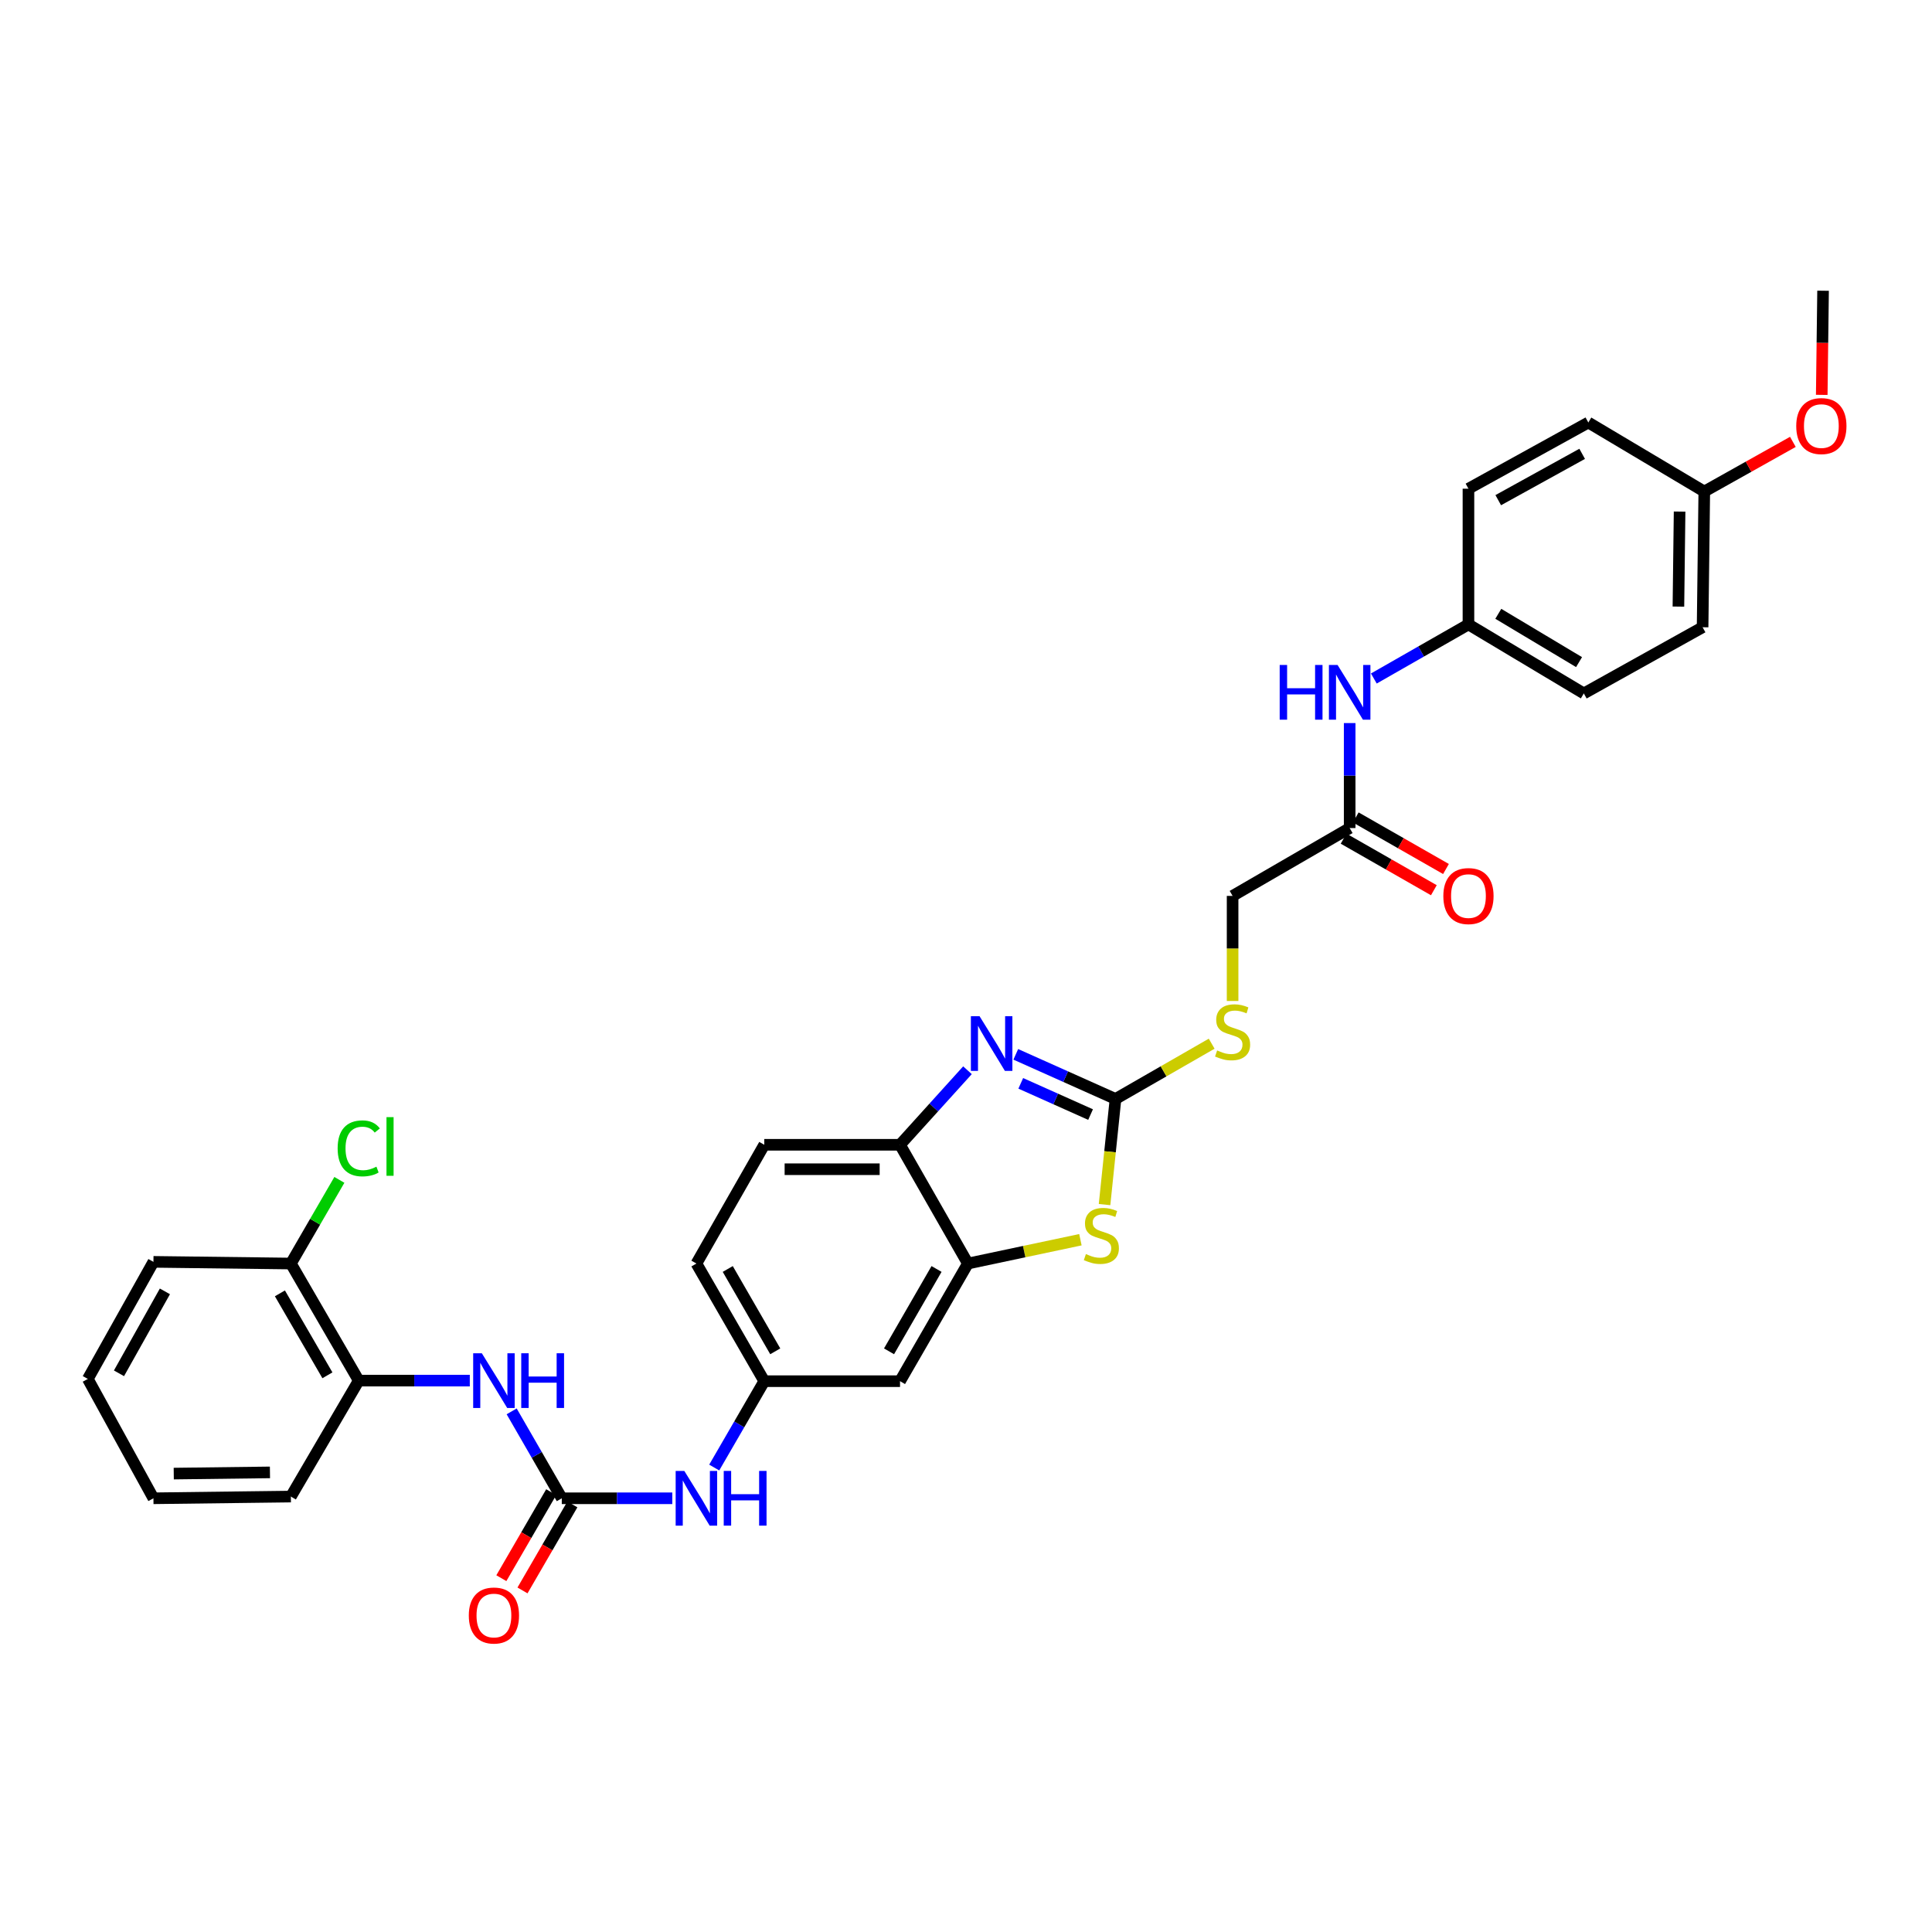 <?xml version='1.0' encoding='iso-8859-1'?>
<svg version='1.1' baseProfile='full'
              xmlns='http://www.w3.org/2000/svg'
                      xmlns:rdkit='http://www.rdkit.org/xml'
                      xmlns:xlink='http://www.w3.org/1999/xlink'
                  xml:space='preserve'
width='1000px' height='1000px' viewBox='0 0 1000 1000'>
<!-- END OF HEADER -->
<rect style='opacity:1.0;fill:#FFFFFF;stroke:none' width='1000' height='1000' x='0' y='0'> </rect>
<path class='bond-0' d='M 577.386,568.821 L 551.576,557.274' style='fill:none;fill-rule:evenodd;stroke:#000000;stroke-width:6px;stroke-linecap:butt;stroke-linejoin:miter;stroke-opacity:1' />
<path class='bond-0' d='M 551.576,557.274 L 525.765,545.727' style='fill:none;fill-rule:evenodd;stroke:#0000FF;stroke-width:6px;stroke-linecap:butt;stroke-linejoin:miter;stroke-opacity:1' />
<path class='bond-0' d='M 564.478,576.903 L 546.41,568.82' style='fill:none;fill-rule:evenodd;stroke:#000000;stroke-width:6px;stroke-linecap:butt;stroke-linejoin:miter;stroke-opacity:1' />
<path class='bond-0' d='M 546.41,568.82 L 528.343,560.737' style='fill:none;fill-rule:evenodd;stroke:#0000FF;stroke-width:6px;stroke-linecap:butt;stroke-linejoin:miter;stroke-opacity:1' />
<path class='bond-1' d='M 577.386,568.821 L 574.55,596.155' style='fill:none;fill-rule:evenodd;stroke:#000000;stroke-width:6px;stroke-linecap:butt;stroke-linejoin:miter;stroke-opacity:1' />
<path class='bond-1' d='M 574.55,596.155 L 571.713,623.489' style='fill:none;fill-rule:evenodd;stroke:#CCCC00;stroke-width:6px;stroke-linecap:butt;stroke-linejoin:miter;stroke-opacity:1' />
<path class='bond-10' d='M 577.386,568.821 L 602.274,554.516' style='fill:none;fill-rule:evenodd;stroke:#000000;stroke-width:6px;stroke-linecap:butt;stroke-linejoin:miter;stroke-opacity:1' />
<path class='bond-10' d='M 602.274,554.516 L 627.162,540.211' style='fill:none;fill-rule:evenodd;stroke:#CCCC00;stroke-width:6px;stroke-linecap:butt;stroke-linejoin:miter;stroke-opacity:1' />
<path class='bond-4' d='M 500.763,553.957 L 483.306,573.248' style='fill:none;fill-rule:evenodd;stroke:#0000FF;stroke-width:6px;stroke-linecap:butt;stroke-linejoin:miter;stroke-opacity:1' />
<path class='bond-4' d='M 483.306,573.248 L 465.849,592.539' style='fill:none;fill-rule:evenodd;stroke:#000000;stroke-width:6px;stroke-linecap:butt;stroke-linejoin:miter;stroke-opacity:1' />
<path class='bond-3' d='M 559.219,641.678 L 530.099,647.842' style='fill:none;fill-rule:evenodd;stroke:#CCCC00;stroke-width:6px;stroke-linecap:butt;stroke-linejoin:miter;stroke-opacity:1' />
<path class='bond-3' d='M 530.099,647.842 L 500.979,654.006' style='fill:none;fill-rule:evenodd;stroke:#000000;stroke-width:6px;stroke-linecap:butt;stroke-linejoin:miter;stroke-opacity:1' />
<path class='bond-2' d='M 290.778,775.509 L 319.378,775.509' style='fill:none;fill-rule:evenodd;stroke:#000000;stroke-width:6px;stroke-linecap:butt;stroke-linejoin:miter;stroke-opacity:1' />
<path class='bond-2' d='M 319.378,775.509 L 347.978,775.509' style='fill:none;fill-rule:evenodd;stroke:#0000FF;stroke-width:6px;stroke-linecap:butt;stroke-linejoin:miter;stroke-opacity:1' />
<path class='bond-5' d='M 290.778,775.509 L 277.806,753.015' style='fill:none;fill-rule:evenodd;stroke:#000000;stroke-width:6px;stroke-linecap:butt;stroke-linejoin:miter;stroke-opacity:1' />
<path class='bond-5' d='M 277.806,753.015 L 264.835,730.521' style='fill:none;fill-rule:evenodd;stroke:#0000FF;stroke-width:6px;stroke-linecap:butt;stroke-linejoin:miter;stroke-opacity:1' />
<path class='bond-13' d='M 285.306,772.337 L 272.402,794.6' style='fill:none;fill-rule:evenodd;stroke:#000000;stroke-width:6px;stroke-linecap:butt;stroke-linejoin:miter;stroke-opacity:1' />
<path class='bond-13' d='M 272.402,794.6 L 259.498,816.862' style='fill:none;fill-rule:evenodd;stroke:#FF0000;stroke-width:6px;stroke-linecap:butt;stroke-linejoin:miter;stroke-opacity:1' />
<path class='bond-13' d='M 296.25,778.68 L 283.346,800.943' style='fill:none;fill-rule:evenodd;stroke:#000000;stroke-width:6px;stroke-linecap:butt;stroke-linejoin:miter;stroke-opacity:1' />
<path class='bond-13' d='M 283.346,800.943 L 270.442,823.206' style='fill:none;fill-rule:evenodd;stroke:#FF0000;stroke-width:6px;stroke-linecap:butt;stroke-linejoin:miter;stroke-opacity:1' />
<path class='bond-6' d='M 500.979,654.006 L 465.849,714.898' style='fill:none;fill-rule:evenodd;stroke:#000000;stroke-width:6px;stroke-linecap:butt;stroke-linejoin:miter;stroke-opacity:1' />
<path class='bond-6' d='M 484.753,656.819 L 460.162,699.443' style='fill:none;fill-rule:evenodd;stroke:#000000;stroke-width:6px;stroke-linecap:butt;stroke-linejoin:miter;stroke-opacity:1' />
<path class='bond-32' d='M 500.979,654.006 L 465.849,592.539' style='fill:none;fill-rule:evenodd;stroke:#000000;stroke-width:6px;stroke-linecap:butt;stroke-linejoin:miter;stroke-opacity:1' />
<path class='bond-16' d='M 465.849,592.539 L 395.583,592.539' style='fill:none;fill-rule:evenodd;stroke:#000000;stroke-width:6px;stroke-linecap:butt;stroke-linejoin:miter;stroke-opacity:1' />
<path class='bond-16' d='M 455.309,605.188 L 406.123,605.188' style='fill:none;fill-rule:evenodd;stroke:#000000;stroke-width:6px;stroke-linecap:butt;stroke-linejoin:miter;stroke-opacity:1' />
<path class='bond-8' d='M 243.166,714.603 L 214.425,714.603' style='fill:none;fill-rule:evenodd;stroke:#0000FF;stroke-width:6px;stroke-linecap:butt;stroke-linejoin:miter;stroke-opacity:1' />
<path class='bond-8' d='M 214.425,714.603 L 185.684,714.603' style='fill:none;fill-rule:evenodd;stroke:#000000;stroke-width:6px;stroke-linecap:butt;stroke-linejoin:miter;stroke-opacity:1' />
<path class='bond-12' d='M 465.849,714.898 L 395.583,714.898' style='fill:none;fill-rule:evenodd;stroke:#000000;stroke-width:6px;stroke-linecap:butt;stroke-linejoin:miter;stroke-opacity:1' />
<path class='bond-7' d='M 369.681,759.597 L 382.632,737.248' style='fill:none;fill-rule:evenodd;stroke:#0000FF;stroke-width:6px;stroke-linecap:butt;stroke-linejoin:miter;stroke-opacity:1' />
<path class='bond-7' d='M 382.632,737.248 L 395.583,714.898' style='fill:none;fill-rule:evenodd;stroke:#000000;stroke-width:6px;stroke-linecap:butt;stroke-linejoin:miter;stroke-opacity:1' />
<path class='bond-14' d='M 185.684,714.603 L 150.555,654.006' style='fill:none;fill-rule:evenodd;stroke:#000000;stroke-width:6px;stroke-linecap:butt;stroke-linejoin:miter;stroke-opacity:1' />
<path class='bond-14' d='M 169.472,711.858 L 144.881,669.44' style='fill:none;fill-rule:evenodd;stroke:#000000;stroke-width:6px;stroke-linecap:butt;stroke-linejoin:miter;stroke-opacity:1' />
<path class='bond-27' d='M 185.684,714.603 L 150.555,774.623' style='fill:none;fill-rule:evenodd;stroke:#000000;stroke-width:6px;stroke-linecap:butt;stroke-linejoin:miter;stroke-opacity:1' />
<path class='bond-9' d='M 698.586,428.599 L 637.99,463.721' style='fill:none;fill-rule:evenodd;stroke:#000000;stroke-width:6px;stroke-linecap:butt;stroke-linejoin:miter;stroke-opacity:1' />
<path class='bond-11' d='M 698.586,428.599 L 698.586,401.431' style='fill:none;fill-rule:evenodd;stroke:#000000;stroke-width:6px;stroke-linecap:butt;stroke-linejoin:miter;stroke-opacity:1' />
<path class='bond-11' d='M 698.586,401.431 L 698.586,374.263' style='fill:none;fill-rule:evenodd;stroke:#0000FF;stroke-width:6px;stroke-linecap:butt;stroke-linejoin:miter;stroke-opacity:1' />
<path class='bond-15' d='M 695.449,434.09 L 718.805,447.433' style='fill:none;fill-rule:evenodd;stroke:#000000;stroke-width:6px;stroke-linecap:butt;stroke-linejoin:miter;stroke-opacity:1' />
<path class='bond-15' d='M 718.805,447.433 L 742.161,460.775' style='fill:none;fill-rule:evenodd;stroke:#FF0000;stroke-width:6px;stroke-linecap:butt;stroke-linejoin:miter;stroke-opacity:1' />
<path class='bond-15' d='M 701.724,423.107 L 725.079,436.449' style='fill:none;fill-rule:evenodd;stroke:#000000;stroke-width:6px;stroke-linecap:butt;stroke-linejoin:miter;stroke-opacity:1' />
<path class='bond-15' d='M 725.079,436.449 L 748.435,449.792' style='fill:none;fill-rule:evenodd;stroke:#FF0000;stroke-width:6px;stroke-linecap:butt;stroke-linejoin:miter;stroke-opacity:1' />
<path class='bond-17' d='M 637.99,518.11 L 637.99,490.916' style='fill:none;fill-rule:evenodd;stroke:#CCCC00;stroke-width:6px;stroke-linecap:butt;stroke-linejoin:miter;stroke-opacity:1' />
<path class='bond-17' d='M 637.99,490.916 L 637.99,463.721' style='fill:none;fill-rule:evenodd;stroke:#000000;stroke-width:6px;stroke-linecap:butt;stroke-linejoin:miter;stroke-opacity:1' />
<path class='bond-18' d='M 711.097,351.196 L 735.583,337.199' style='fill:none;fill-rule:evenodd;stroke:#0000FF;stroke-width:6px;stroke-linecap:butt;stroke-linejoin:miter;stroke-opacity:1' />
<path class='bond-18' d='M 735.583,337.199 L 760.068,323.203' style='fill:none;fill-rule:evenodd;stroke:#000000;stroke-width:6px;stroke-linecap:butt;stroke-linejoin:miter;stroke-opacity:1' />
<path class='bond-33' d='M 395.583,714.898 L 360.461,654.006' style='fill:none;fill-rule:evenodd;stroke:#000000;stroke-width:6px;stroke-linecap:butt;stroke-linejoin:miter;stroke-opacity:1' />
<path class='bond-33' d='M 401.272,699.444 L 376.686,656.82' style='fill:none;fill-rule:evenodd;stroke:#000000;stroke-width:6px;stroke-linecap:butt;stroke-linejoin:miter;stroke-opacity:1' />
<path class='bond-20' d='M 150.555,654.006 L 163.108,632.354' style='fill:none;fill-rule:evenodd;stroke:#000000;stroke-width:6px;stroke-linecap:butt;stroke-linejoin:miter;stroke-opacity:1' />
<path class='bond-20' d='M 163.108,632.354 L 175.66,610.701' style='fill:none;fill-rule:evenodd;stroke:#00CC00;stroke-width:6px;stroke-linecap:butt;stroke-linejoin:miter;stroke-opacity:1' />
<path class='bond-28' d='M 150.555,654.006 L 79.418,653.135' style='fill:none;fill-rule:evenodd;stroke:#000000;stroke-width:6px;stroke-linecap:butt;stroke-linejoin:miter;stroke-opacity:1' />
<path class='bond-19' d='M 395.583,592.539 L 360.461,654.006' style='fill:none;fill-rule:evenodd;stroke:#000000;stroke-width:6px;stroke-linecap:butt;stroke-linejoin:miter;stroke-opacity:1' />
<path class='bond-22' d='M 760.068,323.203 L 760.068,252.951' style='fill:none;fill-rule:evenodd;stroke:#000000;stroke-width:6px;stroke-linecap:butt;stroke-linejoin:miter;stroke-opacity:1' />
<path class='bond-23' d='M 760.068,323.203 L 819.779,358.923' style='fill:none;fill-rule:evenodd;stroke:#000000;stroke-width:6px;stroke-linecap:butt;stroke-linejoin:miter;stroke-opacity:1' />
<path class='bond-23' d='M 775.519,317.706 L 817.316,342.71' style='fill:none;fill-rule:evenodd;stroke:#000000;stroke-width:6px;stroke-linecap:butt;stroke-linejoin:miter;stroke-opacity:1' />
<path class='bond-21' d='M 882.133,254.413 L 881.261,324.665' style='fill:none;fill-rule:evenodd;stroke:#000000;stroke-width:6px;stroke-linecap:butt;stroke-linejoin:miter;stroke-opacity:1' />
<path class='bond-21' d='M 869.354,264.794 L 868.744,313.97' style='fill:none;fill-rule:evenodd;stroke:#000000;stroke-width:6px;stroke-linecap:butt;stroke-linejoin:miter;stroke-opacity:1' />
<path class='bond-26' d='M 882.133,254.413 L 905.063,241.561' style='fill:none;fill-rule:evenodd;stroke:#000000;stroke-width:6px;stroke-linecap:butt;stroke-linejoin:miter;stroke-opacity:1' />
<path class='bond-26' d='M 905.063,241.561 L 927.992,228.709' style='fill:none;fill-rule:evenodd;stroke:#FF0000;stroke-width:6px;stroke-linecap:butt;stroke-linejoin:miter;stroke-opacity:1' />
<path class='bond-34' d='M 882.133,254.413 L 822.119,218.693' style='fill:none;fill-rule:evenodd;stroke:#000000;stroke-width:6px;stroke-linecap:butt;stroke-linejoin:miter;stroke-opacity:1' />
<path class='bond-25' d='M 760.068,252.951 L 822.119,218.693' style='fill:none;fill-rule:evenodd;stroke:#000000;stroke-width:6px;stroke-linecap:butt;stroke-linejoin:miter;stroke-opacity:1' />
<path class='bond-25' d='M 775.49,258.886 L 818.925,234.905' style='fill:none;fill-rule:evenodd;stroke:#000000;stroke-width:6px;stroke-linecap:butt;stroke-linejoin:miter;stroke-opacity:1' />
<path class='bond-24' d='M 819.779,358.923 L 881.261,324.665' style='fill:none;fill-rule:evenodd;stroke:#000000;stroke-width:6px;stroke-linecap:butt;stroke-linejoin:miter;stroke-opacity:1' />
<path class='bond-29' d='M 942.932,204.38 L 943.273,177.43' style='fill:none;fill-rule:evenodd;stroke:#FF0000;stroke-width:6px;stroke-linecap:butt;stroke-linejoin:miter;stroke-opacity:1' />
<path class='bond-29' d='M 943.273,177.43 L 943.615,150.479' style='fill:none;fill-rule:evenodd;stroke:#000000;stroke-width:6px;stroke-linecap:butt;stroke-linejoin:miter;stroke-opacity:1' />
<path class='bond-30' d='M 150.555,774.623 L 79.418,775.509' style='fill:none;fill-rule:evenodd;stroke:#000000;stroke-width:6px;stroke-linecap:butt;stroke-linejoin:miter;stroke-opacity:1' />
<path class='bond-30' d='M 139.727,762.108 L 89.931,762.728' style='fill:none;fill-rule:evenodd;stroke:#000000;stroke-width:6px;stroke-linecap:butt;stroke-linejoin:miter;stroke-opacity:1' />
<path class='bond-35' d='M 79.418,653.135 L 45.455,713.732' style='fill:none;fill-rule:evenodd;stroke:#000000;stroke-width:6px;stroke-linecap:butt;stroke-linejoin:miter;stroke-opacity:1' />
<path class='bond-35' d='M 85.357,668.409 L 61.583,710.826' style='fill:none;fill-rule:evenodd;stroke:#000000;stroke-width:6px;stroke-linecap:butt;stroke-linejoin:miter;stroke-opacity:1' />
<path class='bond-31' d='M 79.418,775.509 L 45.455,713.732' style='fill:none;fill-rule:evenodd;stroke:#000000;stroke-width:6px;stroke-linecap:butt;stroke-linejoin:miter;stroke-opacity:1' />
<path  class='atom-1' d='M 507.009 525.976
L 516.289 540.976
Q 517.209 542.456, 518.689 545.136
Q 520.169 547.816, 520.249 547.976
L 520.249 525.976
L 524.009 525.976
L 524.009 554.296
L 520.129 554.296
L 510.169 537.896
Q 509.009 535.976, 507.769 533.776
Q 506.569 531.576, 506.209 530.896
L 506.209 554.296
L 502.529 554.296
L 502.529 525.976
L 507.009 525.976
' fill='#0000FF'/>
<path  class='atom-2' d='M 562.064 649.103
Q 562.384 649.223, 563.704 649.783
Q 565.024 650.343, 566.464 650.703
Q 567.944 651.023, 569.384 651.023
Q 572.064 651.023, 573.624 649.743
Q 575.184 648.423, 575.184 646.143
Q 575.184 644.583, 574.384 643.623
Q 573.624 642.663, 572.424 642.143
Q 571.224 641.623, 569.224 641.023
Q 566.704 640.263, 565.184 639.543
Q 563.704 638.823, 562.624 637.303
Q 561.584 635.783, 561.584 633.223
Q 561.584 629.663, 563.984 627.463
Q 566.424 625.263, 571.224 625.263
Q 574.504 625.263, 578.224 626.823
L 577.304 629.903
Q 573.904 628.503, 571.344 628.503
Q 568.584 628.503, 567.064 629.663
Q 565.544 630.783, 565.584 632.743
Q 565.584 634.263, 566.344 635.183
Q 567.144 636.103, 568.264 636.623
Q 569.424 637.143, 571.344 637.743
Q 573.904 638.543, 575.424 639.343
Q 576.944 640.143, 578.024 641.783
Q 579.144 643.383, 579.144 646.143
Q 579.144 650.063, 576.504 652.183
Q 573.904 654.263, 569.544 654.263
Q 567.024 654.263, 565.104 653.703
Q 563.224 653.183, 560.984 652.263
L 562.064 649.103
' fill='#CCCC00'/>
<path  class='atom-6' d='M 249.395 700.443
L 258.675 715.443
Q 259.595 716.923, 261.075 719.603
Q 262.555 722.283, 262.635 722.443
L 262.635 700.443
L 266.395 700.443
L 266.395 728.763
L 262.515 728.763
L 252.555 712.363
Q 251.395 710.443, 250.155 708.243
Q 248.955 706.043, 248.595 705.363
L 248.595 728.763
L 244.915 728.763
L 244.915 700.443
L 249.395 700.443
' fill='#0000FF'/>
<path  class='atom-6' d='M 269.795 700.443
L 273.635 700.443
L 273.635 712.483
L 288.115 712.483
L 288.115 700.443
L 291.955 700.443
L 291.955 728.763
L 288.115 728.763
L 288.115 715.683
L 273.635 715.683
L 273.635 728.763
L 269.795 728.763
L 269.795 700.443
' fill='#0000FF'/>
<path  class='atom-8' d='M 354.201 761.349
L 363.481 776.349
Q 364.401 777.829, 365.881 780.509
Q 367.361 783.189, 367.441 783.349
L 367.441 761.349
L 371.201 761.349
L 371.201 789.669
L 367.321 789.669
L 357.361 773.269
Q 356.201 771.349, 354.961 769.149
Q 353.761 766.949, 353.401 766.269
L 353.401 789.669
L 349.721 789.669
L 349.721 761.349
L 354.201 761.349
' fill='#0000FF'/>
<path  class='atom-8' d='M 374.601 761.349
L 378.441 761.349
L 378.441 773.389
L 392.921 773.389
L 392.921 761.349
L 396.761 761.349
L 396.761 789.669
L 392.921 789.669
L 392.921 776.589
L 378.441 776.589
L 378.441 789.669
L 374.601 789.669
L 374.601 761.349
' fill='#0000FF'/>
<path  class='atom-11' d='M 629.99 543.707
Q 630.31 543.827, 631.63 544.387
Q 632.95 544.947, 634.39 545.307
Q 635.87 545.627, 637.31 545.627
Q 639.99 545.627, 641.55 544.347
Q 643.11 543.027, 643.11 540.747
Q 643.11 539.187, 642.31 538.227
Q 641.55 537.267, 640.35 536.747
Q 639.15 536.227, 637.15 535.627
Q 634.63 534.867, 633.11 534.147
Q 631.63 533.427, 630.55 531.907
Q 629.51 530.387, 629.51 527.827
Q 629.51 524.267, 631.91 522.067
Q 634.35 519.867, 639.15 519.867
Q 642.43 519.867, 646.15 521.427
L 645.23 524.507
Q 641.83 523.107, 639.27 523.107
Q 636.51 523.107, 634.99 524.267
Q 633.47 525.387, 633.51 527.347
Q 633.51 528.867, 634.27 529.787
Q 635.07 530.707, 636.19 531.227
Q 637.35 531.747, 639.27 532.347
Q 641.83 533.147, 643.35 533.947
Q 644.87 534.747, 645.95 536.387
Q 647.07 537.987, 647.07 540.747
Q 647.07 544.667, 644.43 546.787
Q 641.83 548.867, 637.47 548.867
Q 634.95 548.867, 633.03 548.307
Q 631.15 547.787, 628.91 546.867
L 629.99 543.707
' fill='#CCCC00'/>
<path  class='atom-12' d='M 662.366 344.187
L 666.206 344.187
L 666.206 356.227
L 680.686 356.227
L 680.686 344.187
L 684.526 344.187
L 684.526 372.507
L 680.686 372.507
L 680.686 359.427
L 666.206 359.427
L 666.206 372.507
L 662.366 372.507
L 662.366 344.187
' fill='#0000FF'/>
<path  class='atom-12' d='M 692.326 344.187
L 701.606 359.187
Q 702.526 360.667, 704.006 363.347
Q 705.486 366.027, 705.566 366.187
L 705.566 344.187
L 709.326 344.187
L 709.326 372.507
L 705.446 372.507
L 695.486 356.107
Q 694.326 354.187, 693.086 351.987
Q 691.886 349.787, 691.526 349.107
L 691.526 372.507
L 687.846 372.507
L 687.846 344.187
L 692.326 344.187
' fill='#0000FF'/>
<path  class='atom-14' d='M 242.655 836.185
Q 242.655 829.385, 246.015 825.585
Q 249.375 821.785, 255.655 821.785
Q 261.935 821.785, 265.295 825.585
Q 268.655 829.385, 268.655 836.185
Q 268.655 843.065, 265.255 846.985
Q 261.855 850.865, 255.655 850.865
Q 249.415 850.865, 246.015 846.985
Q 242.655 843.105, 242.655 836.185
M 255.655 847.665
Q 259.975 847.665, 262.295 844.785
Q 264.655 841.865, 264.655 836.185
Q 264.655 830.625, 262.295 827.825
Q 259.975 824.985, 255.655 824.985
Q 251.335 824.985, 248.975 827.785
Q 246.655 830.585, 246.655 836.185
Q 246.655 841.905, 248.975 844.785
Q 251.335 847.665, 255.655 847.665
' fill='#FF0000'/>
<path  class='atom-16' d='M 747.068 463.801
Q 747.068 457.001, 750.428 453.201
Q 753.788 449.401, 760.068 449.401
Q 766.348 449.401, 769.708 453.201
Q 773.068 457.001, 773.068 463.801
Q 773.068 470.681, 769.668 474.601
Q 766.268 478.481, 760.068 478.481
Q 753.828 478.481, 750.428 474.601
Q 747.068 470.721, 747.068 463.801
M 760.068 475.281
Q 764.388 475.281, 766.708 472.401
Q 769.068 469.481, 769.068 463.801
Q 769.068 458.241, 766.708 455.441
Q 764.388 452.601, 760.068 452.601
Q 755.748 452.601, 753.388 455.401
Q 751.068 458.201, 751.068 463.801
Q 751.068 469.521, 753.388 472.401
Q 755.748 475.281, 760.068 475.281
' fill='#FF0000'/>
<path  class='atom-21' d='M 174.764 594.39
Q 174.764 587.35, 178.044 583.67
Q 181.364 579.95, 187.644 579.95
Q 193.484 579.95, 196.604 584.07
L 193.964 586.23
Q 191.684 583.23, 187.644 583.23
Q 183.364 583.23, 181.084 586.11
Q 178.844 588.95, 178.844 594.39
Q 178.844 599.99, 181.164 602.87
Q 183.524 605.75, 188.084 605.75
Q 191.204 605.75, 194.844 603.87
L 195.964 606.87
Q 194.484 607.83, 192.244 608.39
Q 190.004 608.95, 187.524 608.95
Q 181.364 608.95, 178.044 605.19
Q 174.764 601.43, 174.764 594.39
' fill='#00CC00'/>
<path  class='atom-21' d='M 200.044 578.23
L 203.724 578.23
L 203.724 608.59
L 200.044 608.59
L 200.044 578.23
' fill='#00CC00'/>
<path  class='atom-27' d='M 929.729 220.53
Q 929.729 213.73, 933.089 209.93
Q 936.449 206.13, 942.729 206.13
Q 949.009 206.13, 952.369 209.93
Q 955.729 213.73, 955.729 220.53
Q 955.729 227.41, 952.329 231.33
Q 948.929 235.21, 942.729 235.21
Q 936.489 235.21, 933.089 231.33
Q 929.729 227.45, 929.729 220.53
M 942.729 232.01
Q 947.049 232.01, 949.369 229.13
Q 951.729 226.21, 951.729 220.53
Q 951.729 214.97, 949.369 212.17
Q 947.049 209.33, 942.729 209.33
Q 938.409 209.33, 936.049 212.13
Q 933.729 214.93, 933.729 220.53
Q 933.729 226.25, 936.049 229.13
Q 938.409 232.01, 942.729 232.01
' fill='#FF0000'/>
</svg>

